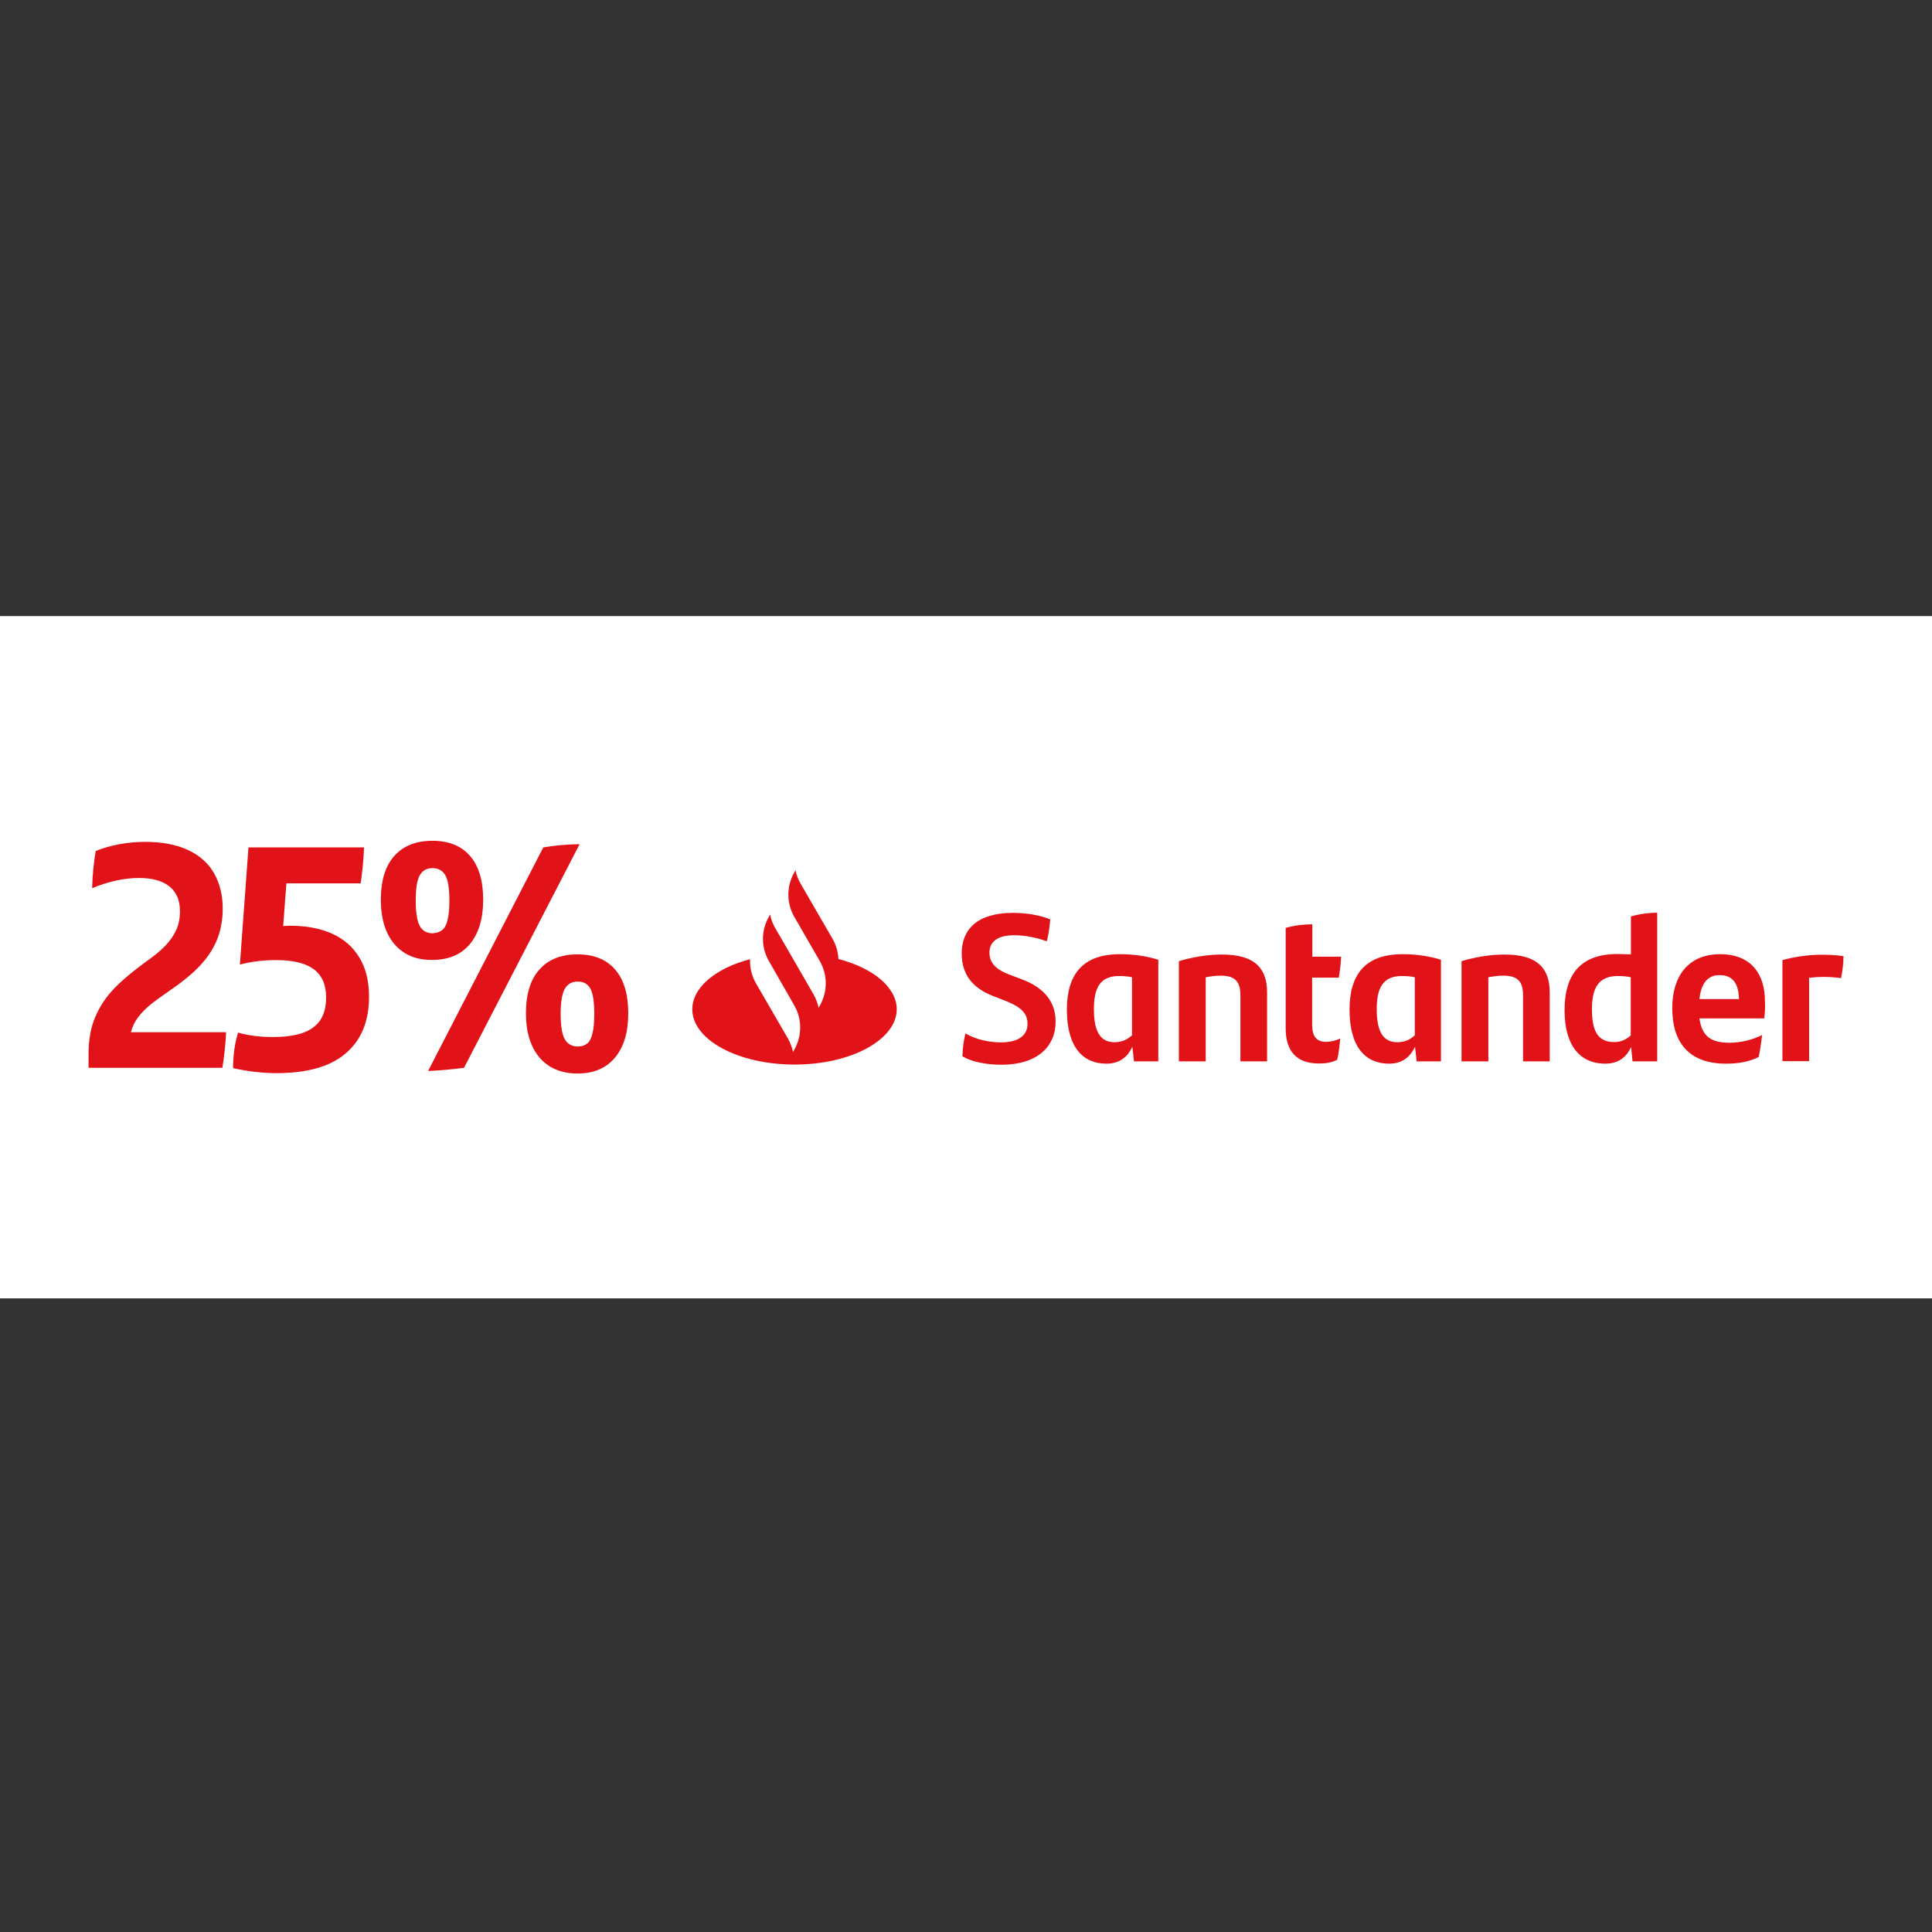 <?xml version="1.0" encoding="utf-8"?>
<!-- Generator: Adobe Illustrator 25.2.3, SVG Export Plug-In . SVG Version: 6.00 Build 0)  -->
<svg version="1.1" id="Capa_1" xmlns="http://www.w3.org/2000/svg" xmlns:xlink="http://www.w3.org/1999/xlink" x="0px" y="0px"
	 viewBox="0 0 1080 1080" style="enable-background:new 0 0 1080 1080;" xml:space="preserve">
<rect x="0" y="0" width="1080" height="1080" fill="#333333" stroke="none"/>
<style type="text/css">
	.st0{display:none;}
	.st1{display:inline;fill:none;}
	.st2{display:inline;}
	.st3{fill:#00DABD;}
	.st4{display:inline;fill:#00DABD;}
	.st5{display:inline;opacity:0.37;fill:#00DABD;enable-background:new    ;}
	.st6{display:inline;opacity:0.65;}
	.st7{fill:none;}
	.st8{opacity:0.35;fill:#00DABD;enable-background:new    ;}
	.st9{fill:#FFFFFF;}
	.st10{fill:#E21318;}
</style>
<rect y="344.4" class="st9" width="1080" height="381.4"/>
<g>
	<path class="st10" d="M126.4,577c-0.1,3-0.4,6.4-0.8,10.3c-0.4,3.9-0.9,7.1-1.3,9.6H49.5v-7.7c0-7.8,1.2-14.7,3.7-20.6
		c2.5-5.9,6-11.2,10.5-15.9c4.5-4.7,10.4-9.6,17.6-14.9c4.6-3.2,8.3-6.2,11-9c2.7-2.8,4.8-5.8,6.2-8.9c1.4-3.1,2.1-6.7,2.1-10.6
		c0-6.1-2-10.6-5.9-13.8c-3.9-3.1-9.6-4.7-16.9-4.7c-8.3,0-17.1,1.9-26.3,5.7c0.2-7.5,0.9-14.4,2-20.8c3.8-1.5,8.1-2.8,12.8-3.7
		c4.7-0.9,9.7-1.4,14.8-1.4c9.7,0,17.8,1.6,24.3,4.7c6.5,3.1,11.3,7.5,14.4,13.1c3.1,5.6,4.7,12,4.7,19.4c0,6.3-1,12-3.1,17.3
		c-2.1,5.2-5.3,10.1-9.6,14.7c-4.3,4.6-10,9.2-17,14c-4.5,3.1-8.1,5.7-10.7,7.8c-2.6,2.1-4.9,4.5-6.8,6.9c-1.9,2.5-3.3,5.3-4.1,8.5
		H126.4z"/>
	<path class="st10" d="M185.6,521.9c6.6,3,11.7,7.4,15.3,13.4c3.6,5.9,5.4,13.2,5.4,21.9c0,13.8-4.4,24.3-13.1,31.7
		c-8.7,7.4-21.6,11-38.7,11c-8,0-16-1-24.2-2.8c0-7.1,0.9-13.8,2.8-19.9c2.1,0.7,5,1.3,8.5,1.8c3.6,0.5,7.2,0.7,11,0.7
		c10.1,0,17.6-1.7,22.4-5.3c4.9-3.5,7.3-9.1,7.3-16.8c0-7.1-2.3-12.4-6.9-15.8c-4.6-3.4-11.6-5.1-21-5.1c-7.1,0-13.9,0.8-20.3,2.5
		l4.8-65.5h64.6c-0.1,3.2-0.4,6.7-0.7,10.6c-0.4,3.9-0.8,7-1.2,9.5h-41.5l-1.8,23.9c0.9-0.1,2.4-0.2,4.3-0.2
		C171.4,517.5,179,519,185.6,521.9z"/>
	<path class="st10" d="M226.2,532.7c-4.3-2.7-7.6-6.5-9.9-11.6c-2.3-5-3.4-11.1-3.4-18.1c0-10.8,2.5-19,7.6-24.6
		c5-5.6,12.1-8.4,21.3-8.4c9,0,16,2.8,20.9,8.4c4.9,5.6,7.4,13.8,7.4,24.6c0,10.6-2.5,18.8-7.4,24.7c-4.9,5.9-11.9,8.9-20.9,8.9
		C235.7,536.7,230.5,535.4,226.2,532.7z M247.2,519.9c1.4-1.1,2.4-3,3-5.7c0.7-2.7,1-6.3,1-10.9c0-6.5-0.7-11.2-2.2-13.9
		c-1.5-2.7-3.9-4.1-7.2-4.1c-3.3,0-5.7,1.4-7.2,4.1c-1.5,2.7-2.2,7.4-2.2,13.9c0,6.6,0.7,11.4,2.2,14.2c1.5,2.8,3.9,4.2,7.2,4.2
		C244,521.6,245.8,521,247.2,519.9z M303.7,473.7c6.6-1.1,13.4-1.7,20.3-1.8l-64.6,125c-6.6,0.9-13.4,1.5-20.1,1.8L303.7,473.7z
		 M301.6,591.2c-5-5.9-7.6-14.2-7.6-24.7c0-10.8,2.5-19,7.6-24.6c5-5.6,12.1-8.4,21.3-8.4c9,0,16,2.8,20.9,8.4
		c4.9,5.6,7.4,13.8,7.4,24.6c0,10.6-2.5,18.8-7.4,24.7c-4.9,5.9-11.9,8.9-20.9,8.9C313.8,600.1,306.7,597.1,301.6,591.2z
		 M328.3,583.3c1.3-1.1,2.3-3,2.9-5.7c0.7-2.7,1-6.3,1-10.9c0-6.5-0.7-11.2-2.1-13.9c-1.4-2.7-3.8-4.1-7.1-4.1
		c-3.3,0-5.8,1.4-7.3,4.1c-1.5,2.7-2.3,7.4-2.3,13.9c0,6.8,0.8,11.5,2.3,14.2c1.5,2.7,4,4.1,7.3,4.1
		C325.2,585,326.9,584.4,328.3,583.3z"/>
	<g>
		<path class="st10" d="M468.7,536.1c-0.2-3.9-1.3-7.8-3.3-11.3l-17.9-30.9c-1.4-2.4-2.3-4.9-2.8-7.5l-0.7,1.3
			c-4.4,7.7-4.4,17.1,0,24.8l14.3,24.8c4.4,7.7,4.4,17.1,0,24.8l-0.7,1.3c-0.5-2.6-1.5-5.1-2.8-7.5l-13.1-22.7l-8.4-14.5
			c-1.4-2.4-2.3-4.9-2.8-7.5l-0.7,1.3c-4.4,7.6-4.4,17.1,0,24.7l0,0L444,562c4.4,7.7,4.4,17.1,0,24.8l-0.7,1.3
			c-0.5-2.6-1.5-5.1-2.8-7.5l-17.9-30.9c-2.4-4.2-3.5-8.8-3.3-13.5c-19.1,5-32.3,15.7-32.3,28c0,17.1,25.6,30.9,57.2,30.9
			s57.1-13.9,57.1-31C501.1,551.7,487.9,541.1,468.7,536.1"/>
		<path class="st10" d="M538,590.5c0.2-4.9,0.6-8.5,1.7-12.8c5.7,3.4,13.3,5,19.9,5c9.3,0,14.8-3.6,14.8-10.4
			c0-7.5-6.4-10.4-12.8-13l-6.9-2.7c-9.5-3.8-17.1-10.5-17.1-23.6c0-13.3,8.5-22.7,28.7-22.7c7.1,0,14.3,1.1,20.8,3.6
			c-0.4,4.9-0.9,8-1.9,12.3c-6.3-2.3-13-3.4-18.2-3.4c-10.2,0-13.9,4.3-13.9,9.7c0,7.1,5.7,10.2,11.1,12.3l6.9,2.6
			c9.9,3.7,19,10.5,19,23.7c0,13.9-10.2,24.1-30.3,24.1C551.5,595.2,543.2,593.6,538,590.5z"/>
		<path class="st10" d="M626,533.4c-21.5,0-29.6,12.1-29.6,31c0,21.2,9.1,30.2,22.1,30.2c7,0,11.7-3.4,14.5-9.5l0.9,8.2h13.6v-56.8
			C641.1,534.5,634,533.4,626,533.4z M632.8,578.7c-2.4,2.3-5.5,3.9-9.8,3.9c-7.4,0-11.5-5.1-11.5-18.4c0-11.3,3-18.6,14-18.6
			c2.9,0,5.2,0.2,7.3,0.7V578.7z"/>
		<path class="st10" d="M708.3,554.7v38.6h-14.9v-36.9c0-7.7-3-11-11-11c-2.9,0-5.7,0.4-8.4,0.9v47H659v-56
			c7.3-2.2,15.8-3.7,23.7-3.7C702.2,533.4,708.3,542.1,708.3,554.7z"/>
		<path class="st10" d="M741.4,582.4c2.4,0,5.5-0.7,7.8-1.9c-0.4,4.1-0.8,8.2-1.7,11.9c-3.2,1.7-6.5,2.1-10.2,2.1
			c-12,0-18.6-6.3-18.6-19.7v-56.1c4.9-1.4,9.9-2,14.9-2v18.1h16.1c-0.2,3.9-0.6,7.5-1.3,11.7h-14.9v26.7
			C733.6,579.6,736.1,582.4,741.4,582.4z"/>
		<path class="st10" d="M784,533.4c-21.5,0-29.6,12.1-29.6,31c0,21.2,9.1,30.2,22.1,30.2c7,0,11.7-3.4,14.5-9.5l0.9,8.2h13.6v-56.8
			C799.1,534.5,792,533.4,784,533.4z M790.9,578.7c-2.4,2.3-5.5,3.9-9.8,3.9c-7.4,0-11.5-5.1-11.5-18.4c0-11.3,3-18.6,14-18.6
			c2.9,0,5.2,0.2,7.3,0.7V578.7z"/>
		<path class="st10" d="M866.3,554.7v38.6h-14.9v-36.9c0-7.7-3-11-11-11c-2.9,0-5.7,0.4-8.4,0.9v47H817v-56
			c7.3-2.2,15.8-3.7,23.7-3.7C860.2,533.4,866.3,542.1,866.3,554.7z"/>
		<path class="st10" d="M911.7,512.3v21.2c-2.4,0-4.9-0.2-7.6-0.2c-21.2,0-29.5,12.2-29.5,31.4c0,20.7,9.4,29.9,22.7,29.9
			c7.3,0,11.8-3.5,14.5-9.3l0.8,8h13.8v-56.7v-26.4C921.8,510.2,916.5,510.9,911.7,512.3z M911.6,578.8c-2.3,2.2-5.6,3.8-9.3,3.7
			c-8.5,0-12.4-5.3-12.4-18.3c0-11.7,3.5-18.6,14.5-18.6c2.7,0,5,0.2,7.2,0.7V578.8z"/>
		<path class="st10" d="M986.6,559.5c0-14.7-7.5-26.1-25-26.1c-18.2,0-26.8,12.7-26.8,30.1c0,19.1,9.1,31.1,30.1,31.1
			c6.9,0,13-1.1,18.2-3.7c0.8-3.6,1.5-8.4,1.9-12.3c-5.7,2.8-11.9,4.3-18.2,4.3c-10.1,0-15.4-3.4-16.8-13.6h36.2
			C986.6,567,986.8,562.8,986.6,559.5z M950,558.5c0.9-8.8,4.7-13.5,11.3-13.4c7.4,0,10.6,4.8,10.8,13.4H950z"/>
		<path class="st10" d="M1030.5,534.5c0,4.4-0.6,9.1-1.4,12.3c-2.8-0.5-6.9-0.7-10.2-0.7c-2.3,0-4.9,0.2-7.6,0.5v46.6h-14.9v-56.5
			c6.1-1.7,14.1-3,21.7-3C1022.8,533.7,1026.6,533.9,1030.5,534.5z"/>
	</g>
</g>
</svg>
